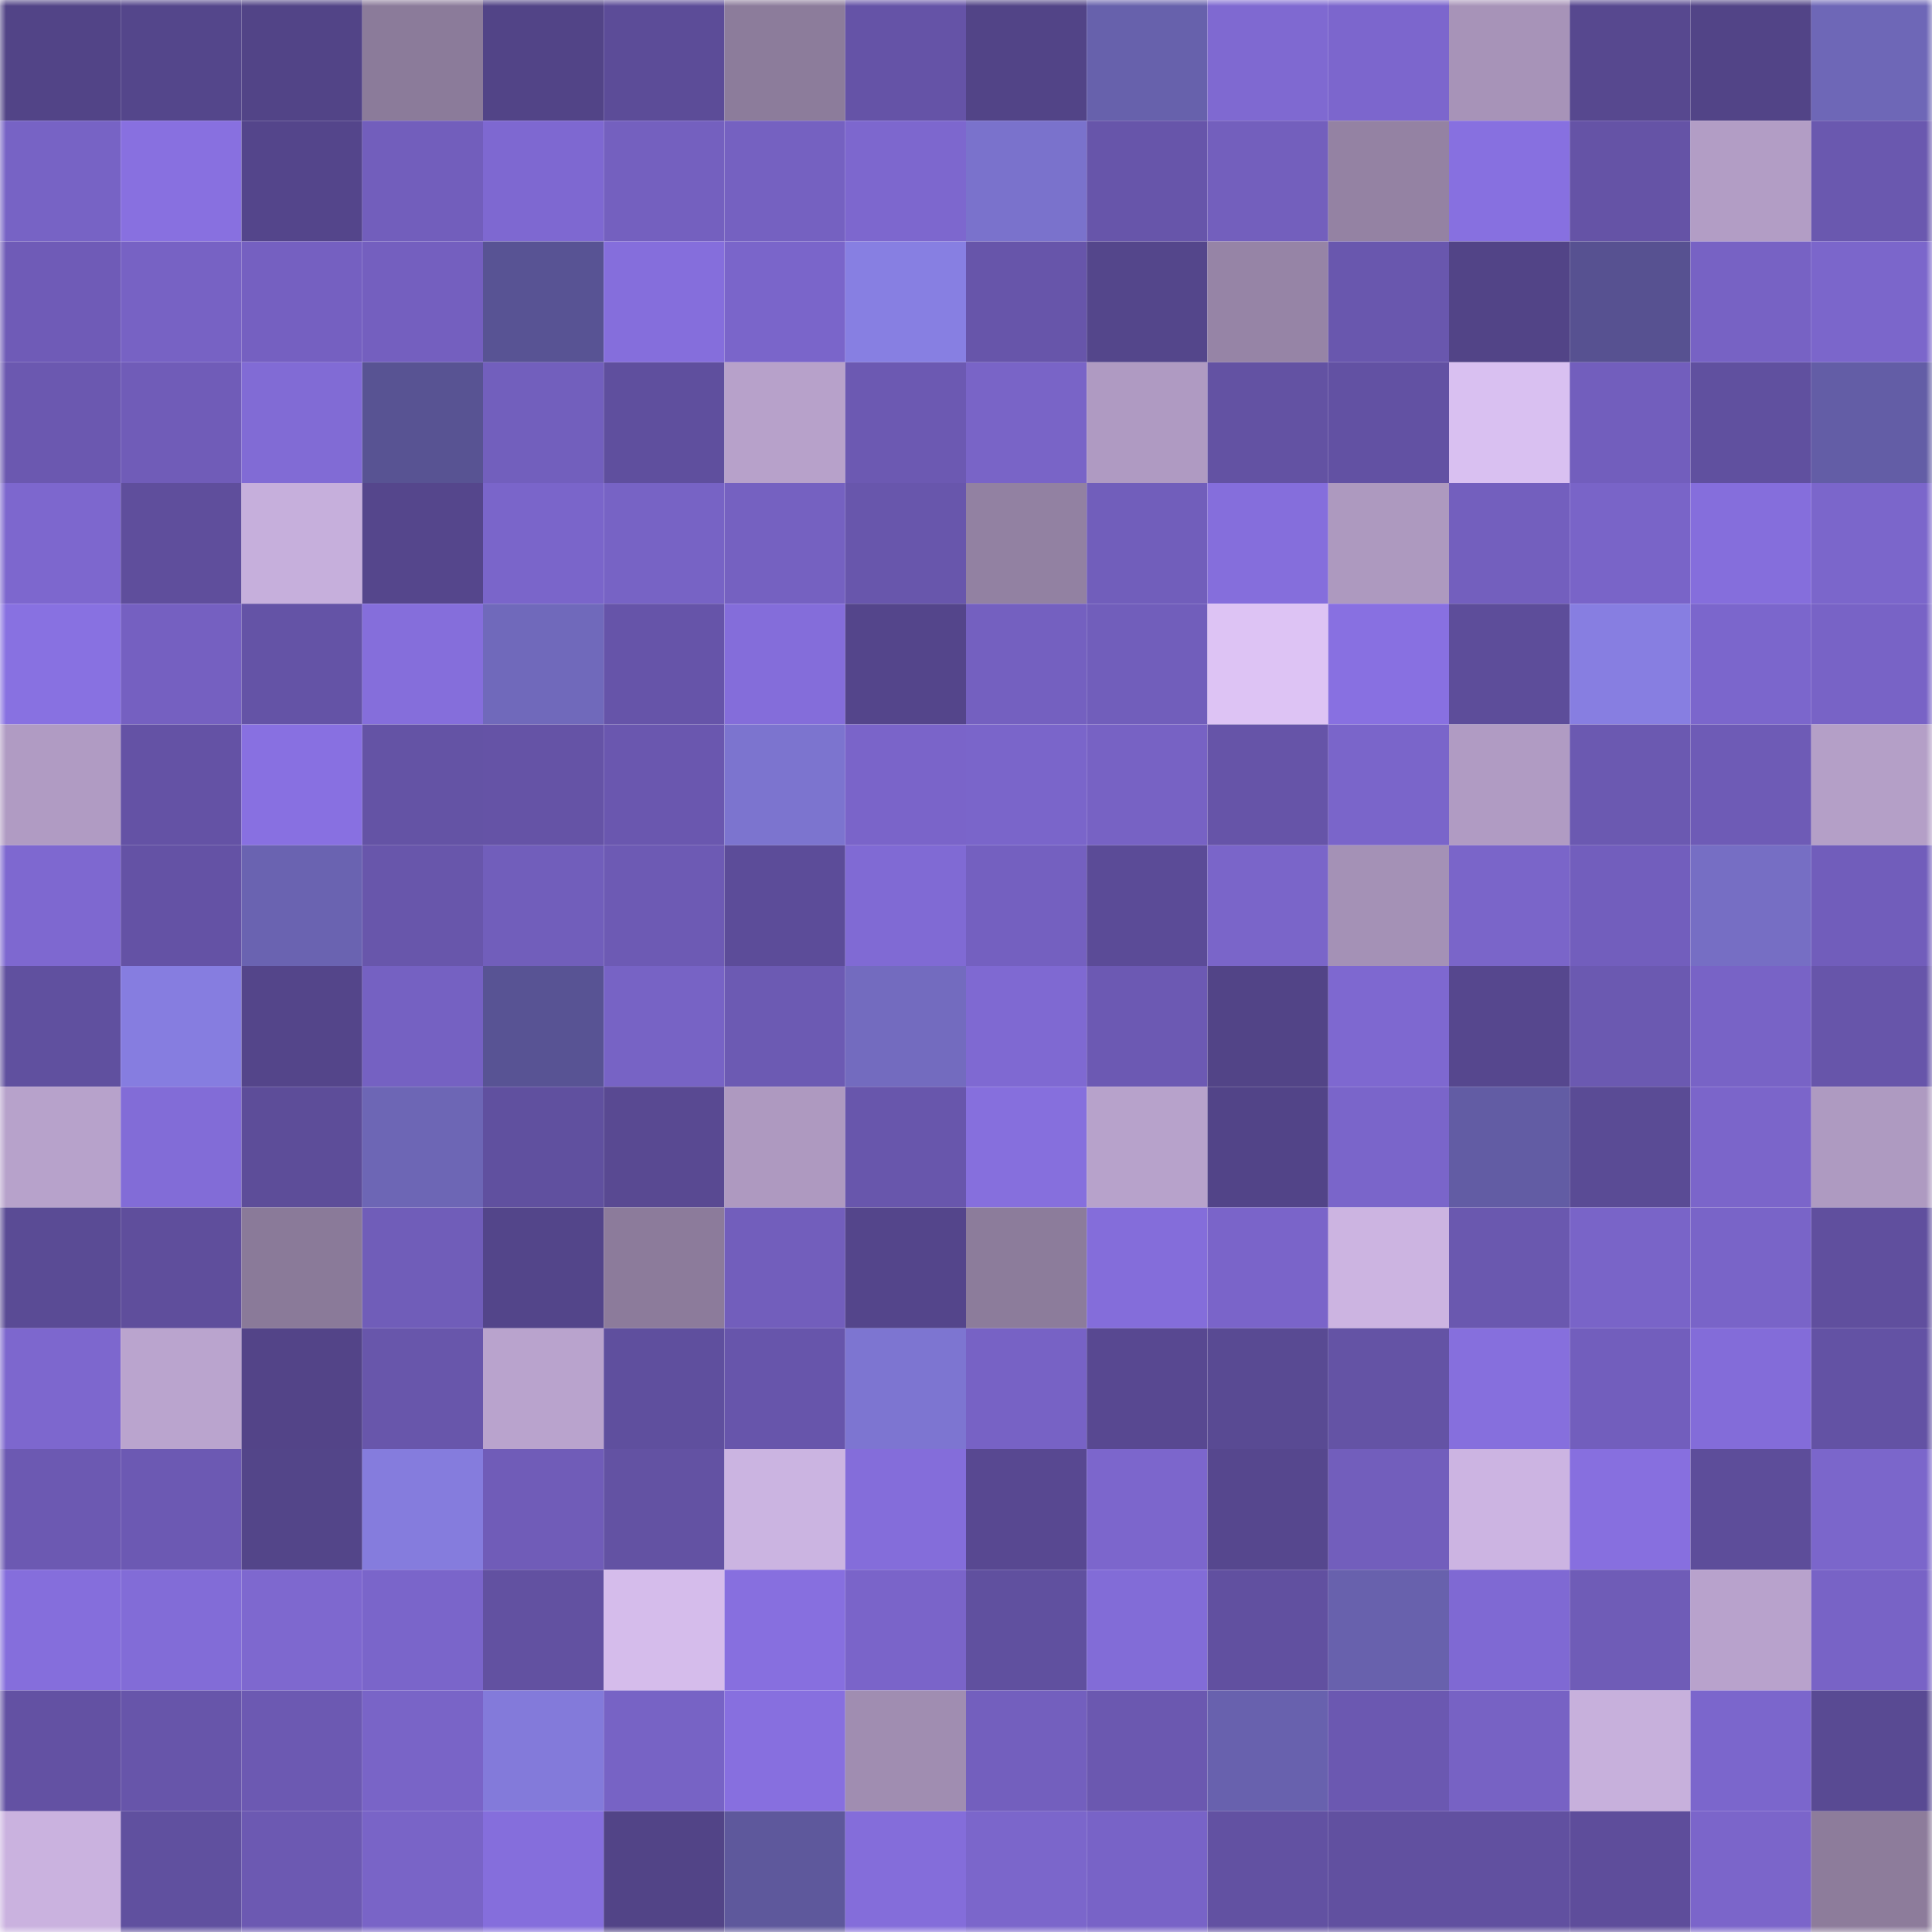 <svg viewBox="0 0 160 160" fill="none" role="img" xmlns="http://www.w3.org/2000/svg" width="240" height="240" name="farcaster%2Ctsima"><mask id="1836837045" mask-type="alpha" maskUnits="userSpaceOnUse" x="0" y="0" width="160" height="160"><rect width="160" height="160" fill="#FFFFFF"></rect></mask><g mask="url(#1836837045)"><rect x="0" y="0" width="10" height="10" fill="#524487"></rect><rect x="10" y="0" width="10" height="10" fill="#54468b"></rect><rect x="20" y="0" width="10" height="10" fill="#524487"></rect><rect x="30" y="0" width="10" height="10" fill="#8b7b9a"></rect><rect x="40" y="0" width="10" height="10" fill="#524487"></rect><rect x="50" y="0" width="10" height="10" fill="#5c4c98"></rect><rect x="60" y="0" width="10" height="10" fill="#8c7c9b"></rect><rect x="70" y="0" width="10" height="10" fill="#6553a7"></rect><rect x="80" y="0" width="10" height="10" fill="#524487"></rect><rect x="90" y="0" width="10" height="10" fill="#6761ac"></rect><rect x="100" y="0" width="10" height="10" fill="#7f69d1"></rect><rect x="110" y="0" width="10" height="10" fill="#7c66cd"></rect><rect x="120" y="0" width="10" height="10" fill="#a793b8"></rect><rect x="130" y="0" width="10" height="10" fill="#57488f"></rect><rect x="140" y="0" width="10" height="10" fill="#524487"></rect><rect x="150" y="0" width="10" height="10" fill="#6e67b7"></rect><rect x="0" y="10" width="10" height="10" fill="#7763c5"></rect><rect x="10" y="10" width="10" height="10" fill="#8870e0"></rect><rect x="20" y="10" width="10" height="10" fill="#54458b"></rect><rect x="30" y="10" width="10" height="10" fill="#725ebc"></rect><rect x="40" y="10" width="10" height="10" fill="#7e68d1"></rect><rect x="50" y="10" width="10" height="10" fill="#7460bf"></rect><rect x="60" y="10" width="10" height="10" fill="#7561c1"></rect><rect x="70" y="10" width="10" height="10" fill="#7d67ce"></rect><rect x="80" y="10" width="10" height="10" fill="#7a72cc"></rect><rect x="90" y="10" width="10" height="10" fill="#6755aa"></rect><rect x="100" y="10" width="10" height="10" fill="#735fbd"></rect><rect x="110" y="10" width="10" height="10" fill="#9482a3"></rect><rect x="120" y="10" width="10" height="10" fill="#8770e0"></rect><rect x="130" y="10" width="10" height="10" fill="#6553a6"></rect><rect x="140" y="10" width="10" height="10" fill="#b29dc5"></rect><rect x="150" y="10" width="10" height="10" fill="#6a58af"></rect><rect x="0" y="20" width="10" height="10" fill="#6f5bb7"></rect><rect x="10" y="20" width="10" height="10" fill="#7762c4"></rect><rect x="20" y="20" width="10" height="10" fill="#7560c1"></rect><rect x="30" y="20" width="10" height="10" fill="#745fbf"></rect><rect x="40" y="20" width="10" height="10" fill="#585394"></rect><rect x="50" y="20" width="10" height="10" fill="#856edc"></rect><rect x="60" y="20" width="10" height="10" fill="#7a65ca"></rect><rect x="70" y="20" width="10" height="10" fill="#877fe2"></rect><rect x="80" y="20" width="10" height="10" fill="#6755aa"></rect><rect x="90" y="20" width="10" height="10" fill="#54468b"></rect><rect x="100" y="20" width="10" height="10" fill="#9684a6"></rect><rect x="110" y="20" width="10" height="10" fill="#6957ae"></rect><rect x="120" y="20" width="10" height="10" fill="#524487"></rect><rect x="130" y="20" width="10" height="10" fill="#575191"></rect><rect x="140" y="20" width="10" height="10" fill="#7762c4"></rect><rect x="150" y="20" width="10" height="10" fill="#7b66cb"></rect><rect x="0" y="30" width="10" height="10" fill="#6b58b0"></rect><rect x="10" y="30" width="10" height="10" fill="#705cb8"></rect><rect x="20" y="30" width="10" height="10" fill="#816bd5"></rect><rect x="30" y="30" width="10" height="10" fill="#585393"></rect><rect x="40" y="30" width="10" height="10" fill="#725fbd"></rect><rect x="50" y="30" width="10" height="10" fill="#5f4f9e"></rect><rect x="60" y="30" width="10" height="10" fill="#b7a1ca"></rect><rect x="70" y="30" width="10" height="10" fill="#6c59b2"></rect><rect x="80" y="30" width="10" height="10" fill="#7964c7"></rect><rect x="90" y="30" width="10" height="10" fill="#af9ac2"></rect><rect x="100" y="30" width="10" height="10" fill="#6352a3"></rect><rect x="110" y="30" width="10" height="10" fill="#6251a3"></rect><rect x="120" y="30" width="10" height="10" fill="#d9c0f1"></rect><rect x="130" y="30" width="10" height="10" fill="#725ebd"></rect><rect x="140" y="30" width="10" height="10" fill="#60509f"></rect><rect x="150" y="30" width="10" height="10" fill="#635da6"></rect><rect x="0" y="40" width="10" height="10" fill="#7d67ce"></rect><rect x="10" y="40" width="10" height="10" fill="#5f4e9c"></rect><rect x="20" y="40" width="10" height="10" fill="#c6afdc"></rect><rect x="30" y="40" width="10" height="10" fill="#55468c"></rect><rect x="40" y="40" width="10" height="10" fill="#7a65ca"></rect><rect x="50" y="40" width="10" height="10" fill="#7763c5"></rect><rect x="60" y="40" width="10" height="10" fill="#7561c1"></rect><rect x="70" y="40" width="10" height="10" fill="#6856ac"></rect><rect x="80" y="40" width="10" height="10" fill="#9281a2"></rect><rect x="90" y="40" width="10" height="10" fill="#715ebb"></rect><rect x="100" y="40" width="10" height="10" fill="#856edc"></rect><rect x="110" y="40" width="10" height="10" fill="#ad99bf"></rect><rect x="120" y="40" width="10" height="10" fill="#735fbe"></rect><rect x="130" y="40" width="10" height="10" fill="#7964c8"></rect><rect x="140" y="40" width="10" height="10" fill="#856edc"></rect><rect x="150" y="40" width="10" height="10" fill="#7b66cb"></rect><rect x="0" y="50" width="10" height="10" fill="#8871e1"></rect><rect x="10" y="50" width="10" height="10" fill="#7560c1"></rect><rect x="20" y="50" width="10" height="10" fill="#6453a6"></rect><rect x="30" y="50" width="10" height="10" fill="#856edb"></rect><rect x="40" y="50" width="10" height="10" fill="#7069bb"></rect><rect x="50" y="50" width="10" height="10" fill="#6654a9"></rect><rect x="60" y="50" width="10" height="10" fill="#846dda"></rect><rect x="70" y="50" width="10" height="10" fill="#54458b"></rect><rect x="80" y="50" width="10" height="10" fill="#7460c0"></rect><rect x="90" y="50" width="10" height="10" fill="#715ebb"></rect><rect x="100" y="50" width="10" height="10" fill="#ddc3f4"></rect><rect x="110" y="50" width="10" height="10" fill="#8870e1"></rect><rect x="120" y="50" width="10" height="10" fill="#5d4d9a"></rect><rect x="130" y="50" width="10" height="10" fill="#877ee1"></rect><rect x="140" y="50" width="10" height="10" fill="#7b66cc"></rect><rect x="150" y="50" width="10" height="10" fill="#7863c6"></rect><rect x="0" y="60" width="10" height="10" fill="#b09bc3"></rect><rect x="10" y="60" width="10" height="10" fill="#6452a5"></rect><rect x="20" y="60" width="10" height="10" fill="#8870e1"></rect><rect x="30" y="60" width="10" height="10" fill="#6453a5"></rect><rect x="40" y="60" width="10" height="10" fill="#6553a6"></rect><rect x="50" y="60" width="10" height="10" fill="#6a57af"></rect><rect x="60" y="60" width="10" height="10" fill="#7c74cf"></rect><rect x="70" y="60" width="10" height="10" fill="#7a64c9"></rect><rect x="80" y="60" width="10" height="10" fill="#7a65ca"></rect><rect x="90" y="60" width="10" height="10" fill="#7762c4"></rect><rect x="100" y="60" width="10" height="10" fill="#6654a8"></rect><rect x="110" y="60" width="10" height="10" fill="#7a65ca"></rect><rect x="120" y="60" width="10" height="10" fill="#b09bc3"></rect><rect x="130" y="60" width="10" height="10" fill="#6b59b1"></rect><rect x="140" y="60" width="10" height="10" fill="#6e5bb6"></rect><rect x="150" y="60" width="10" height="10" fill="#b49fc7"></rect><rect x="0" y="70" width="10" height="10" fill="#7e68d0"></rect><rect x="10" y="70" width="10" height="10" fill="#6452a5"></rect><rect x="20" y="70" width="10" height="10" fill="#6a63b1"></rect><rect x="30" y="70" width="10" height="10" fill="#6856ab"></rect><rect x="40" y="70" width="10" height="10" fill="#715ebb"></rect><rect x="50" y="70" width="10" height="10" fill="#6d5ab4"></rect><rect x="60" y="70" width="10" height="10" fill="#5c4c99"></rect><rect x="70" y="70" width="10" height="10" fill="#806ad4"></rect><rect x="80" y="70" width="10" height="10" fill="#7460c0"></rect><rect x="90" y="70" width="10" height="10" fill="#5b4b97"></rect><rect x="100" y="70" width="10" height="10" fill="#7a65c9"></rect><rect x="110" y="70" width="10" height="10" fill="#a491b6"></rect><rect x="120" y="70" width="10" height="10" fill="#7a65c9"></rect><rect x="130" y="70" width="10" height="10" fill="#725ebd"></rect><rect x="140" y="70" width="10" height="10" fill="#766ec4"></rect><rect x="150" y="70" width="10" height="10" fill="#715dbb"></rect><rect x="0" y="80" width="10" height="10" fill="#60509f"></rect><rect x="10" y="80" width="10" height="10" fill="#867de0"></rect><rect x="20" y="80" width="10" height="10" fill="#54458a"></rect><rect x="30" y="80" width="10" height="10" fill="#7561c2"></rect><rect x="40" y="80" width="10" height="10" fill="#585394"></rect><rect x="50" y="80" width="10" height="10" fill="#7763c5"></rect><rect x="60" y="80" width="10" height="10" fill="#6c5ab3"></rect><rect x="70" y="80" width="10" height="10" fill="#736bbf"></rect><rect x="80" y="80" width="10" height="10" fill="#7f69d2"></rect><rect x="90" y="80" width="10" height="10" fill="#6c59b3"></rect><rect x="100" y="80" width="10" height="10" fill="#524487"></rect><rect x="110" y="80" width="10" height="10" fill="#7e68d0"></rect><rect x="120" y="80" width="10" height="10" fill="#56478e"></rect><rect x="130" y="80" width="10" height="10" fill="#6b59b1"></rect><rect x="140" y="80" width="10" height="10" fill="#7863c6"></rect><rect x="150" y="80" width="10" height="10" fill="#6755aa"></rect><rect x="0" y="90" width="10" height="10" fill="#b7a2cb"></rect><rect x="10" y="90" width="10" height="10" fill="#826cd7"></rect><rect x="20" y="90" width="10" height="10" fill="#5d4d99"></rect><rect x="30" y="90" width="10" height="10" fill="#6d66b5"></rect><rect x="40" y="90" width="10" height="10" fill="#60509f"></rect><rect x="50" y="90" width="10" height="10" fill="#594992"></rect><rect x="60" y="90" width="10" height="10" fill="#ae99c0"></rect><rect x="70" y="90" width="10" height="10" fill="#6856ac"></rect><rect x="80" y="90" width="10" height="10" fill="#866fdd"></rect><rect x="90" y="90" width="10" height="10" fill="#b7a2cb"></rect><rect x="100" y="90" width="10" height="10" fill="#524488"></rect><rect x="110" y="90" width="10" height="10" fill="#7a65ca"></rect><rect x="120" y="90" width="10" height="10" fill="#625ca4"></rect><rect x="130" y="90" width="10" height="10" fill="#5a4b95"></rect><rect x="140" y="90" width="10" height="10" fill="#7b65ca"></rect><rect x="150" y="90" width="10" height="10" fill="#ae9ac1"></rect><rect x="0" y="100" width="10" height="10" fill="#5a4b95"></rect><rect x="10" y="100" width="10" height="10" fill="#5f4e9c"></rect><rect x="20" y="100" width="10" height="10" fill="#8a7a99"></rect><rect x="30" y="100" width="10" height="10" fill="#705db9"></rect><rect x="40" y="100" width="10" height="10" fill="#53458a"></rect><rect x="50" y="100" width="10" height="10" fill="#8c7b9b"></rect><rect x="60" y="100" width="10" height="10" fill="#725ebc"></rect><rect x="70" y="100" width="10" height="10" fill="#54458b"></rect><rect x="80" y="100" width="10" height="10" fill="#8c7c9b"></rect><rect x="90" y="100" width="10" height="10" fill="#846dda"></rect><rect x="100" y="100" width="10" height="10" fill="#7a64c9"></rect><rect x="110" y="100" width="10" height="10" fill="#ccb4e1"></rect><rect x="120" y="100" width="10" height="10" fill="#6a58af"></rect><rect x="130" y="100" width="10" height="10" fill="#7964c8"></rect><rect x="140" y="100" width="10" height="10" fill="#7964c8"></rect><rect x="150" y="100" width="10" height="10" fill="#604f9e"></rect><rect x="0" y="110" width="10" height="10" fill="#7d67ce"></rect><rect x="10" y="110" width="10" height="10" fill="#baa4ce"></rect><rect x="20" y="110" width="10" height="10" fill="#534488"></rect><rect x="30" y="110" width="10" height="10" fill="#6856ab"></rect><rect x="40" y="110" width="10" height="10" fill="#b9a3cd"></rect><rect x="50" y="110" width="10" height="10" fill="#5f4f9e"></rect><rect x="60" y="110" width="10" height="10" fill="#6755ab"></rect><rect x="70" y="110" width="10" height="10" fill="#7d75d1"></rect><rect x="80" y="110" width="10" height="10" fill="#7762c5"></rect><rect x="90" y="110" width="10" height="10" fill="#584891"></rect><rect x="100" y="110" width="10" height="10" fill="#594a93"></rect><rect x="110" y="110" width="10" height="10" fill="#6453a5"></rect><rect x="120" y="110" width="10" height="10" fill="#866fdd"></rect><rect x="130" y="110" width="10" height="10" fill="#725ebd"></rect><rect x="140" y="110" width="10" height="10" fill="#836cd9"></rect><rect x="150" y="110" width="10" height="10" fill="#6352a4"></rect><rect x="0" y="120" width="10" height="10" fill="#6c59b2"></rect><rect x="10" y="120" width="10" height="10" fill="#6c59b3"></rect><rect x="20" y="120" width="10" height="10" fill="#534589"></rect><rect x="30" y="120" width="10" height="10" fill="#857cdd"></rect><rect x="40" y="120" width="10" height="10" fill="#705cb8"></rect><rect x="50" y="120" width="10" height="10" fill="#6352a3"></rect><rect x="60" y="120" width="10" height="10" fill="#cbb4e1"></rect><rect x="70" y="120" width="10" height="10" fill="#846dda"></rect><rect x="80" y="120" width="10" height="10" fill="#584891"></rect><rect x="90" y="120" width="10" height="10" fill="#7c66cc"></rect><rect x="100" y="120" width="10" height="10" fill="#56478e"></rect><rect x="110" y="120" width="10" height="10" fill="#725ebc"></rect><rect x="120" y="120" width="10" height="10" fill="#ccb4e2"></rect><rect x="130" y="120" width="10" height="10" fill="#876fdf"></rect><rect x="140" y="120" width="10" height="10" fill="#5d4d9a"></rect><rect x="150" y="120" width="10" height="10" fill="#7b66cb"></rect><rect x="0" y="130" width="10" height="10" fill="#856edc"></rect><rect x="10" y="130" width="10" height="10" fill="#826cd7"></rect><rect x="20" y="130" width="10" height="10" fill="#7e68cf"></rect><rect x="30" y="130" width="10" height="10" fill="#7a65ca"></rect><rect x="40" y="130" width="10" height="10" fill="#6251a1"></rect><rect x="50" y="130" width="10" height="10" fill="#d5bceb"></rect><rect x="60" y="130" width="10" height="10" fill="#876fdf"></rect><rect x="70" y="130" width="10" height="10" fill="#7a64c9"></rect><rect x="80" y="130" width="10" height="10" fill="#60509f"></rect><rect x="90" y="130" width="10" height="10" fill="#826cd7"></rect><rect x="100" y="130" width="10" height="10" fill="#6150a0"></rect><rect x="110" y="130" width="10" height="10" fill="#6861ad"></rect><rect x="120" y="130" width="10" height="10" fill="#7f69d3"></rect><rect x="130" y="130" width="10" height="10" fill="#6f5cb7"></rect><rect x="140" y="130" width="10" height="10" fill="#b8a2cc"></rect><rect x="150" y="130" width="10" height="10" fill="#7863c6"></rect><rect x="0" y="140" width="10" height="10" fill="#6351a3"></rect><rect x="10" y="140" width="10" height="10" fill="#6755aa"></rect><rect x="20" y="140" width="10" height="10" fill="#6c59b2"></rect><rect x="30" y="140" width="10" height="10" fill="#7964c7"></rect><rect x="40" y="140" width="10" height="10" fill="#837ada"></rect><rect x="50" y="140" width="10" height="10" fill="#7763c5"></rect><rect x="60" y="140" width="10" height="10" fill="#876fdf"></rect><rect x="70" y="140" width="10" height="10" fill="#a08db1"></rect><rect x="80" y="140" width="10" height="10" fill="#735fbe"></rect><rect x="90" y="140" width="10" height="10" fill="#6b58b0"></rect><rect x="100" y="140" width="10" height="10" fill="#6861ae"></rect><rect x="110" y="140" width="10" height="10" fill="#6b58b1"></rect><rect x="120" y="140" width="10" height="10" fill="#7762c4"></rect><rect x="130" y="140" width="10" height="10" fill="#c7b0dc"></rect><rect x="140" y="140" width="10" height="10" fill="#7b66cc"></rect><rect x="150" y="140" width="10" height="10" fill="#594a93"></rect><rect x="0" y="150" width="10" height="10" fill="#cab2df"></rect><rect x="10" y="150" width="10" height="10" fill="#60509f"></rect><rect x="20" y="150" width="10" height="10" fill="#6c59b2"></rect><rect x="30" y="150" width="10" height="10" fill="#7964c7"></rect><rect x="40" y="150" width="10" height="10" fill="#856edc"></rect><rect x="50" y="150" width="10" height="10" fill="#524487"></rect><rect x="60" y="150" width="10" height="10" fill="#5e589c"></rect><rect x="70" y="150" width="10" height="10" fill="#846dda"></rect><rect x="80" y="150" width="10" height="10" fill="#7b66cb"></rect><rect x="90" y="150" width="10" height="10" fill="#7863c7"></rect><rect x="100" y="150" width="10" height="10" fill="#6251a2"></rect><rect x="110" y="150" width="10" height="10" fill="#6150a0"></rect><rect x="120" y="150" width="10" height="10" fill="#6150a0"></rect><rect x="130" y="150" width="10" height="10" fill="#5e4d9b"></rect><rect x="140" y="150" width="10" height="10" fill="#7b65ca"></rect><rect x="150" y="150" width="10" height="10" fill="#8d7c9b"></rect></g></svg>